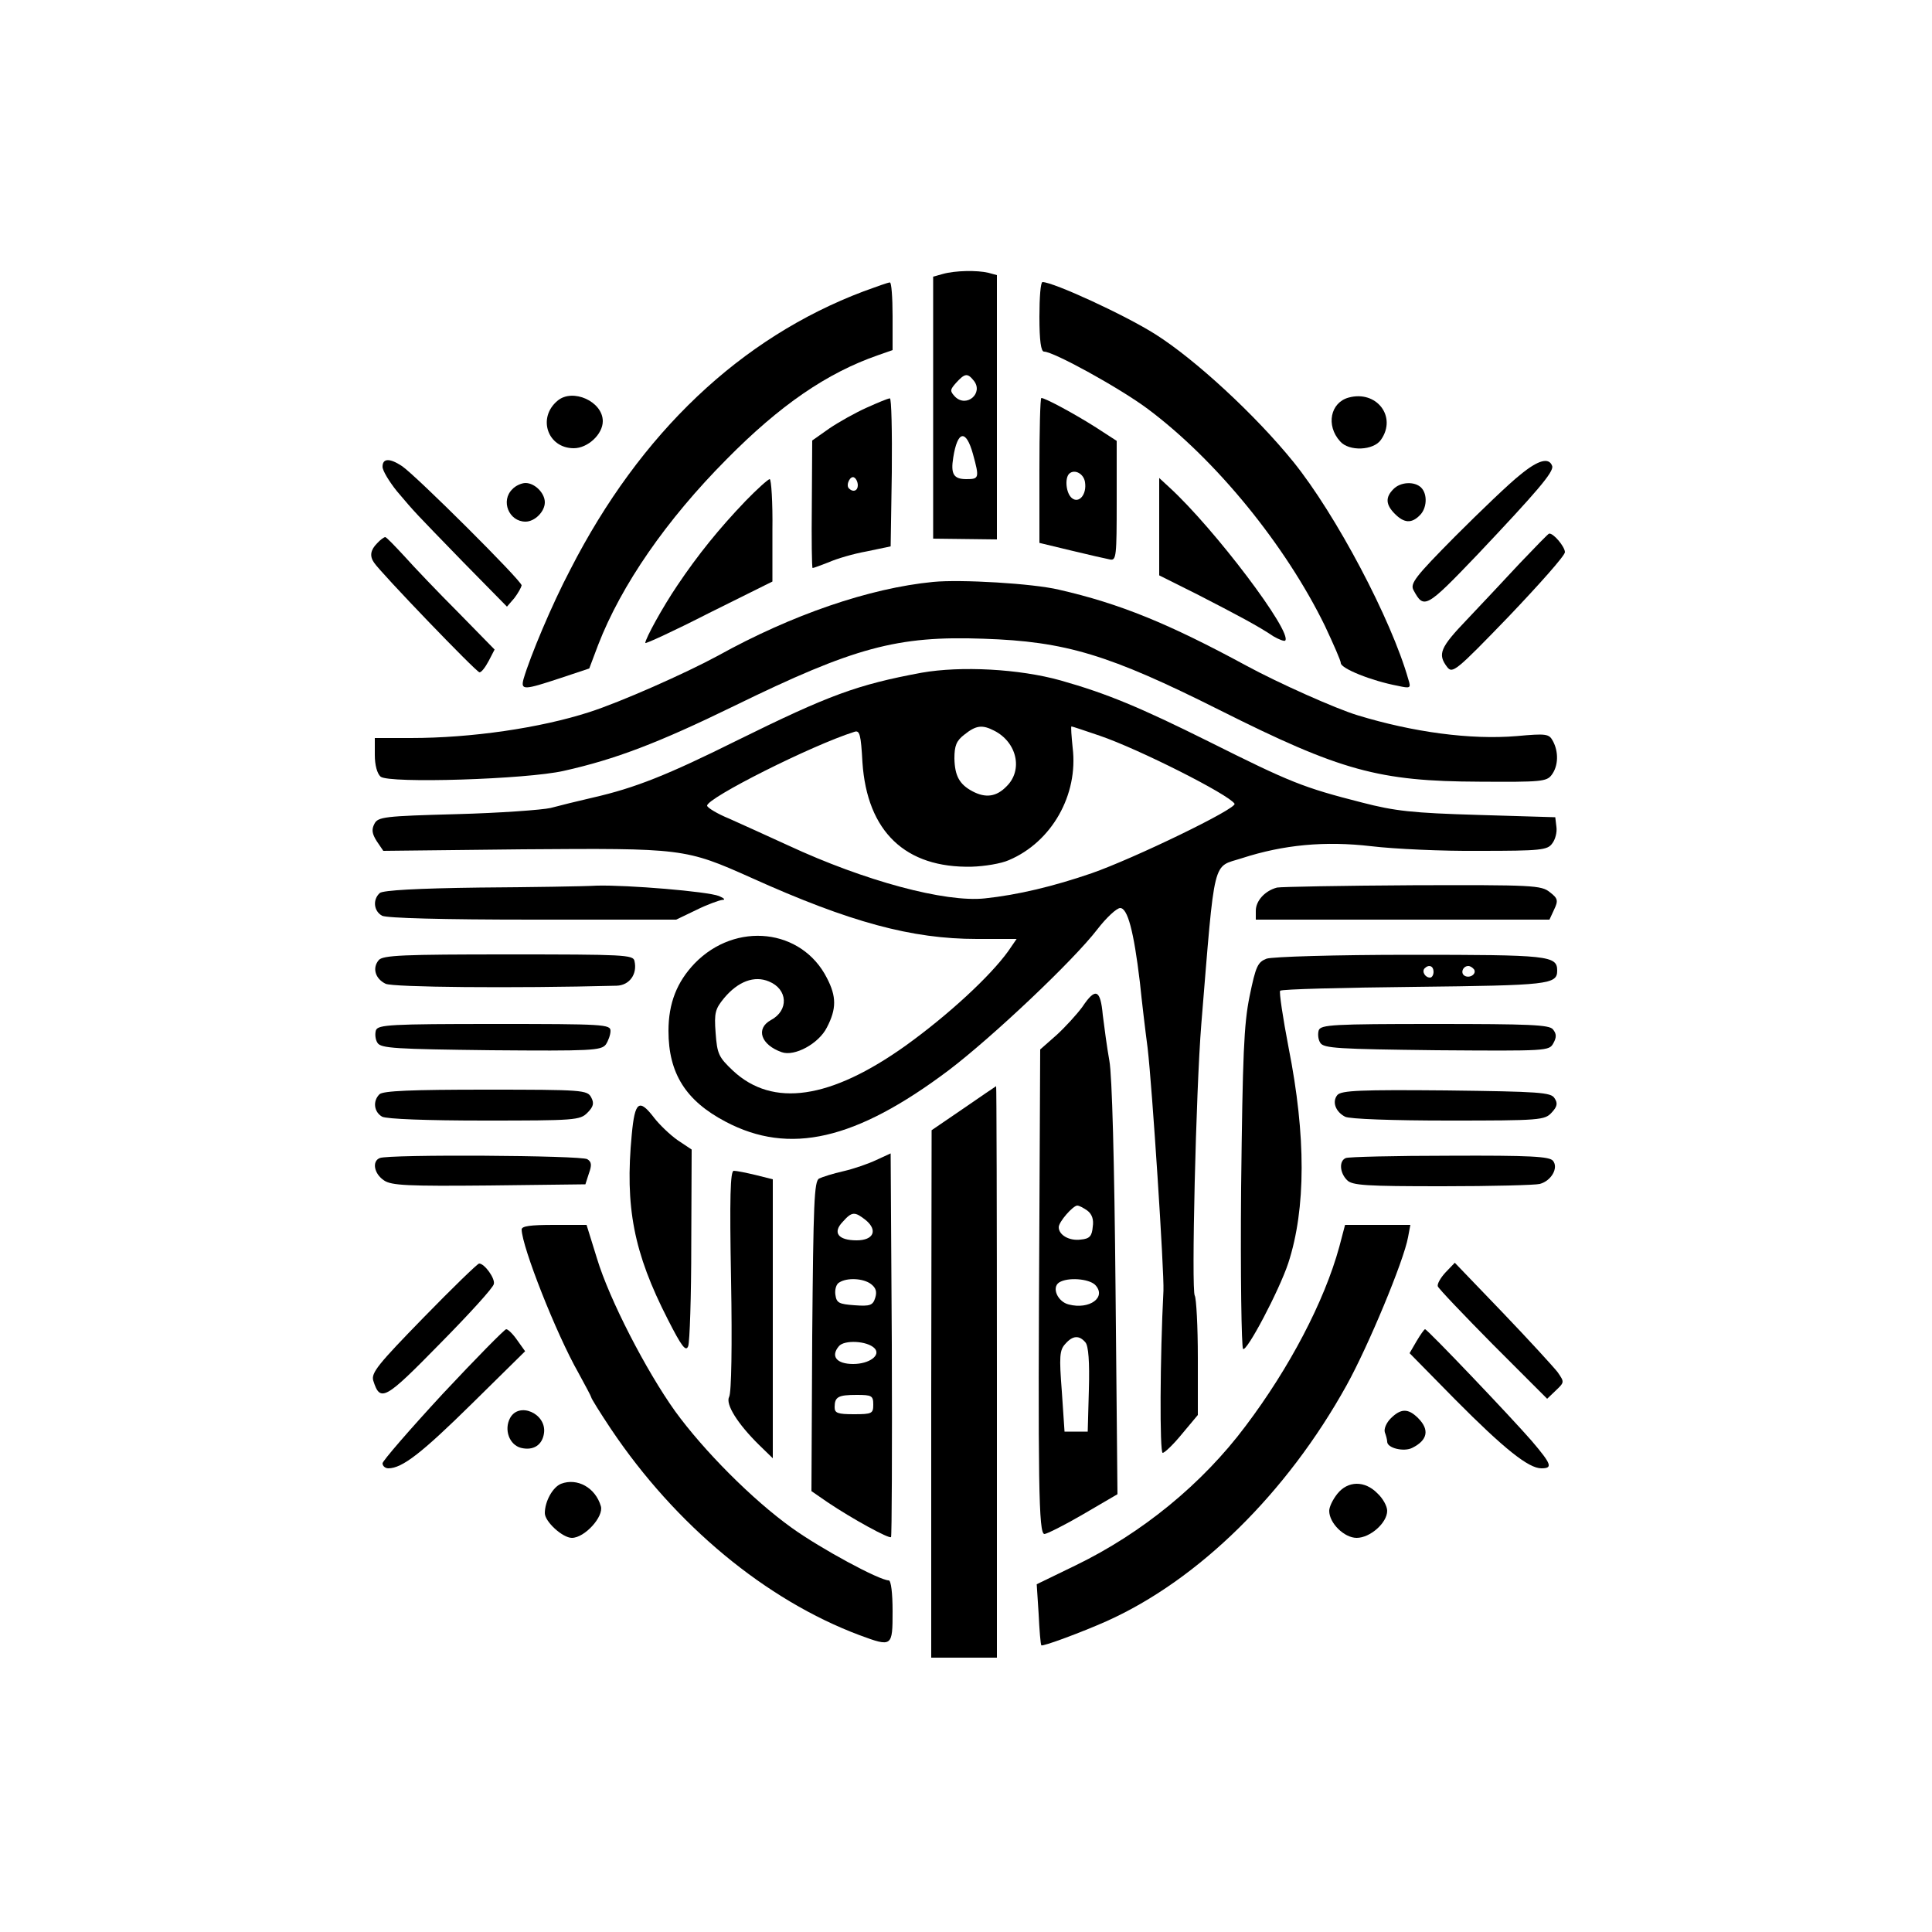 <?xml version="1.0" standalone="no"?>
<!DOCTYPE svg PUBLIC "-//W3C//DTD SVG 20010904//EN"
 "http://www.w3.org/TR/2001/REC-SVG-20010904/DTD/svg10.dtd">
<svg version="1.0" xmlns="http://www.w3.org/2000/svg"
 width="500pt" height="500pt" viewBox="0 0 500 500"
 preserveAspectRatio="xMidYMid meet">

<g transform="translate(0,500) scale(0.1,-0.1)"
fill="#000000" stroke="none">
<path d="M2440 4291 l-25 -7 0 -339 0 -339 83 -1 82 -1 0 342 0 342 -22 6
c-29 7 -86 6 -118 -3z m80 -276 c26 -32 -18 -71 -48 -42 -14 15 -14 18 3 37
22 24 29 25 45 5z m-2 -190 c17 -62 16 -65 -17 -65 -33 0 -41 13 -34 56 11 70
33 74 51 9z"/>
<path d="M2235 4246 c-318 -120 -578 -366 -759 -720 -48 -91 -104 -225 -121
-283 -8 -30 1 -29 95 2 l75 25 23 61 c60 155 177 324 332 480 138 140 260 224
393 270 l37 13 0 88 c0 48 -3 88 -7 87 -5 0 -35 -11 -68 -23z"/>
<path d="M2690 4180 c0 -62 4 -90 12 -90 25 0 197 -95 268 -148 177 -132 357
-353 459 -562 22 -47 41 -90 41 -96 0 -14 79 -46 148 -59 32 -7 34 -6 27 16
-44 156 -188 428 -298 564 -98 121 -254 265 -357 330 -79 50 -264 135 -292
135 -5 0 -8 -40 -8 -90z"/>
<path d="M1443 3963 c-53 -44 -26 -123 42 -123 36 0 75 36 75 70 0 51 -78 86
-117 53z"/>
<path d="M3490 3971 c-47 -13 -59 -72 -22 -113 23 -27 87 -24 106 4 42 60 -12
129 -84 109z"/>
<path d="M2243 3945 c-29 -13 -72 -37 -97 -54 l-44 -31 -1 -165 c-1 -91 0
-165 2 -165 3 0 21 7 42 15 20 9 64 22 98 28 l62 13 3 192 c1 106 -1 192 -5
191 -5 0 -31 -11 -60 -24z m-23 -201 c0 -14 -12 -19 -23 -8 -9 9 4 35 14 28 5
-3 9 -12 9 -20z"/>
<path d="M2690 3782 l0 -187 83 -20 c45 -11 90 -21 100 -23 16 -3 17 9 17 152
l0 155 -54 35 c-55 35 -131 76 -141 76 -3 0 -5 -84 -5 -188z m118 -30 c5 -32
-16 -56 -34 -41 -15 12 -19 51 -7 63 14 13 38 0 41 -22z"/>
<path d="M990 3792 c0 -10 17 -38 37 -63 50 -59 42 -50 171 -183 l114 -116 19
22 c10 13 18 28 19 33 0 12 -273 284 -310 309 -32 21 -50 20 -50 -2z"/>
<path d="M3934 3771 c-27 -21 -102 -93 -168 -159 -103 -104 -117 -122 -108
-139 27 -50 32 -48 165 91 154 163 199 215 194 230 -8 23 -36 16 -83 -23z"/>
<path d="M1929 3703 c-68 -71 -123 -139 -176 -218 -38 -56 -83 -138 -83 -149
0 -3 74 31 164 77 l165 82 0 133 c1 72 -3 132 -7 132 -4 0 -33 -26 -63 -57z"/>
<path d="M3000 3637 l0 -126 98 -49 c103 -53 158 -82 198 -109 14 -8 27 -13
30 -11 20 21 -183 290 -300 397 l-26 24 0 -126z"/>
<path d="M1326 3734 c-31 -30 -9 -84 34 -84 24 0 50 26 50 50 0 24 -26 50 -50
50 -10 0 -26 -7 -34 -16z"/>
<path d="M3606 3734 c-21 -21 -20 -40 4 -64 24 -24 43 -25 64 -4 19 18 21 55
4 72 -17 17 -54 15 -72 -4z"/>
<path d="M3933 3542 c-39 -42 -101 -108 -137 -146 -69 -72 -76 -89 -51 -122
14 -18 22 -12 160 131 79 83 145 157 145 166 0 14 -30 50 -41 48 -2 0 -36 -35
-76 -77z"/>
<path d="M976 3594 c-17 -17 -20 -33 -8 -50 16 -25 265 -284 273 -284 5 0 15
13 24 30 l15 29 -94 96 c-52 52 -114 117 -139 145 -25 27 -47 50 -50 50 -3 0
-13 -7 -21 -16z"/>
<path d="M2415 3494 c-165 -16 -366 -85 -557 -191 -85 -46 -252 -120 -333
-146 -127 -41 -305 -67 -462 -67 l-93 0 0 -44 c0 -26 6 -48 15 -56 22 -18 377
-7 474 15 134 30 244 72 441 168 311 152 422 182 645 174 213 -7 325 -41 612
-185 313 -157 411 -184 672 -185 159 -1 174 0 187 18 17 23 18 59 3 87 -10 19
-17 20 -94 13 -119 -10 -268 10 -412 54 -56 17 -204 83 -287 128 -201 109
-328 161 -486 197 -67 16 -254 27 -325 20z"/>
<path d="M2385 3259 c-167 -31 -240 -58 -477 -175 -181 -90 -264 -123 -373
-148 -39 -9 -88 -21 -110 -27 -22 -5 -131 -13 -243 -16 -187 -5 -204 -7 -213
-25 -8 -15 -6 -26 6 -45 l17 -25 361 4 c414 3 420 3 592 -74 255 -115 415
-158 583 -158 l103 0 -22 -32 c-47 -65 -154 -164 -265 -244 -195 -139 -344
-161 -447 -65 -37 35 -41 43 -45 98 -4 52 -1 62 22 90 36 43 78 59 116 43 49
-20 52 -75 5 -100 -40 -22 -26 -64 28 -83 33 -12 96 22 117 64 25 48 25 80 0
128 -65 128 -236 147 -342 38 -46 -48 -68 -103 -68 -175 0 -110 45 -181 148
-235 165 -87 336 -48 577 133 112 85 322 283 385 365 23 30 50 55 59 55 19 0
35 -58 51 -192 5 -49 14 -125 20 -170 12 -102 43 -580 41 -628 -9 -174 -10
-420 -2 -420 5 0 28 22 50 49 l41 49 0 148 c0 82 -4 154 -8 161 -9 15 3 530
17 703 36 440 28 404 105 429 108 35 215 45 335 31 58 -7 185 -13 280 -12 158
0 176 2 188 19 8 10 13 29 11 43 l-3 25 -200 6 c-170 5 -215 10 -300 32 -153
39 -185 52 -397 158 -179 89 -263 124 -383 158 -107 30 -258 38 -360 20z m188
-150 c59 -30 75 -102 32 -144 -26 -27 -54 -31 -88 -13 -34 18 -46 40 -47 85 0
33 5 46 26 62 30 24 46 26 77 10z m273 -13 c100 -34 334 -152 349 -176 8 -12
-261 -142 -370 -180 -99 -34 -191 -56 -276 -65 -103 -11 -311 45 -509 137 -52
24 -121 55 -152 69 -32 13 -58 29 -58 34 0 20 270 156 381 191 14 5 17 -7 21
-79 12 -179 111 -274 283 -270 33 1 76 8 96 17 111 47 180 169 165 291 -3 30
-5 55 -3 55 2 0 35 -11 73 -24z"/>
<path d="M1241 2703 c-160 -2 -249 -7 -258 -14 -19 -17 -16 -47 6 -59 13 -6
154 -10 390 -10 l371 0 52 25 c28 14 59 25 67 26 9 0 6 4 -8 10 -30 12 -237
29 -316 27 -33 -2 -170 -4 -304 -5z"/>
<path d="M3305 2703 c-31 -8 -55 -34 -55 -60 l0 -23 380 0 380 0 12 26 c11 23
10 29 -11 45 -22 18 -44 19 -355 18 -182 -1 -340 -4 -351 -6z"/>
<path d="M980 2515 c-17 -20 -9 -48 18 -61 19 -9 327 -12 598 -5 33 1 54 30
46 64 -3 16 -27 17 -327 17 -270 0 -325 -2 -335 -15z"/>
<path d="M3278 2519 c-23 -9 -28 -19 -44 -97 -15 -73 -18 -152 -22 -496 -2
-225 1 -413 5 -417 9 -9 93 150 117 222 46 141 46 330 1 557 -15 78 -25 145
-22 148 4 4 160 8 348 10 346 4 369 6 369 42 0 39 -22 41 -380 41 -197 0 -356
-5 -372 -10z m432 -34 c0 -8 -4 -15 -9 -15 -13 0 -22 16 -14 24 11 11 23 6 23
-9z m105 6 c7 -12 -12 -24 -25 -16 -11 7 -4 25 10 25 5 0 11 -4 15 -9z"/>
<path d="M2801 2394 c-14 -19 -44 -52 -67 -73 l-42 -37 -2 -424 c-4 -702 -2
-830 13 -830 6 0 52 23 100 51 l89 52 -5 531 c-3 330 -9 554 -16 591 -6 33
-13 86 -17 118 -6 67 -19 72 -53 21z m13 -527 c12 -9 17 -23 14 -42 -2 -24 -8
-31 -31 -33 -30 -4 -57 12 -57 32 0 14 37 56 48 56 5 0 16 -6 26 -13z m20
-192 c31 -32 -14 -65 -68 -51 -29 7 -45 44 -25 57 22 14 76 10 93 -6z m-25
-149 c8 -9 11 -51 9 -122 l-3 -109 -30 0 -30 0 -7 104 c-7 90 -6 107 9 123 19
22 36 23 52 4z"/>
<path d="M973 2334 c-3 -9 -2 -24 4 -33 9 -14 46 -16 294 -19 258 -2 285 -1
297 15 6 9 12 25 12 35 0 17 -17 18 -300 18 -269 0 -301 -2 -307 -16z"/>
<path d="M3413 2334 c-3 -9 -2 -24 4 -33 9 -14 46 -16 301 -19 286 -2 291 -2
302 18 9 16 8 25 -1 36 -9 12 -62 14 -306 14 -263 0 -294 -2 -300 -16z"/>
<path d="M2493 2131 l-82 -56 -1 -682 0 -683 85 0 85 0 0 740 c0 407 -1 740
-2 739 -2 -1 -40 -27 -85 -58z"/>
<path d="M982 2168 c-18 -18 -14 -46 7 -58 12 -6 115 -10 265 -10 234 0 247 1
266 20 16 16 18 25 10 40 -10 19 -22 20 -273 20 -191 0 -266 -3 -275 -12z"/>
<path d="M3461 2166 c-14 -17 -5 -43 20 -56 10 -6 125 -10 267 -10 239 0 250
1 268 21 14 15 16 24 7 37 -9 15 -39 17 -280 20 -221 2 -272 0 -282 -12z"/>
<path d="M1635 2064 c-18 -188 5 -306 93 -478 36 -71 47 -85 53 -70 4 10 8
129 8 264 l1 245 -36 24 c-20 14 -47 40 -61 58 -39 51 -50 43 -58 -43z"/>
<path d="M2268 1998 c-21 -10 -59 -23 -85 -29 -27 -6 -55 -15 -63 -19 -13 -6
-15 -63 -18 -408 l-2 -401 42 -29 c64 -43 159 -95 164 -90 2 3 3 227 2 499
l-3 494 -37 -17z m-27 -156 c31 -26 20 -52 -24 -52 -48 0 -63 20 -36 48 24 27
31 27 60 4z m13 -165 c13 -10 16 -20 11 -36 -6 -19 -13 -22 -53 -19 -41 3 -47
6 -50 27 -2 13 2 28 10 32 20 13 62 11 82 -4z m9 -166 c18 -18 -13 -41 -55
-41 -43 0 -59 20 -37 46 14 17 73 14 92 -5z m-3 -146 c0 -23 -3 -25 -50 -25
-42 0 -50 3 -50 18 0 27 9 32 57 32 39 0 43 -2 43 -25z"/>
<path d="M983 2003 c-21 -8 -15 -41 11 -58 19 -13 61 -15 272 -13 l249 3 9 28
c8 22 7 30 -4 37 -15 10 -515 13 -537 3z"/>
<path d="M3483 2003 c-18 -7 -16 -38 3 -57 13 -14 50 -16 247 -16 128 0 241 3
252 6 30 8 49 42 34 60 -9 11 -58 14 -268 13 -141 0 -262 -3 -268 -6z"/>
<path d="M1892 1686 c3 -165 1 -291 -5 -301 -10 -19 22 -70 78 -125 l35 -34 0
361 0 361 -44 11 c-25 6 -50 11 -57 11 -9 0 -11 -68 -7 -284z"/>
<path d="M1350 1818 c1 -45 89 -269 147 -371 18 -33 33 -61 33 -63 0 -3 23
-40 51 -82 167 -249 401 -443 644 -534 84 -31 85 -30 85 62 0 47 -4 80 -10 80
-24 0 -176 82 -251 136 -102 73 -228 200 -302 302 -75 105 -170 289 -202 395
l-27 87 -84 0 c-61 0 -84 -3 -84 -12z"/>
<path d="M3466 1773 c-39 -142 -129 -313 -242 -463 -113 -151 -269 -278 -440
-361 l-101 -49 5 -77 c2 -43 5 -79 7 -81 3 -4 105 34 168 62 239 107 468 333
622 611 56 101 148 322 159 383 l6 32 -85 0 -84 0 -15 -57z"/>
<path d="M1096 1590 c-117 -120 -136 -143 -130 -163 18 -57 30 -50 173 96 75
76 138 145 139 154 4 14 -24 53 -38 53 -4 0 -69 -63 -144 -140z"/>
<path d="M3741 1707 c-13 -14 -22 -30 -20 -36 2 -6 67 -74 143 -151 l140 -140
22 21 c23 22 23 22 5 48 -11 14 -75 84 -143 155 l-123 128 -24 -25z"/>
<path d="M1146 1393 c-86 -93 -156 -174 -156 -180 0 -7 7 -13 15 -13 36 0 87
40 217 168 l137 135 -20 28 c-11 16 -24 29 -29 29 -4 0 -78 -75 -164 -167z"/>
<path d="M3666 1529 l-18 -31 118 -120 c127 -128 190 -178 223 -178 30 0 27
10 -25 71 -52 60 -270 289 -276 289 -2 0 -12 -14 -22 -31z"/>
<path d="M1320 1330 c-16 -30 -2 -69 28 -77 32 -8 56 7 60 39 6 50 -65 81 -88
38z"/>
<path d="M3599 1329 c-11 -11 -18 -27 -15 -36 3 -8 6 -19 6 -24 0 -17 44 -27
65 -16 40 20 45 47 15 77 -26 26 -45 25 -71 -1z"/>
<path d="M1452 1160 c-22 -9 -42 -46 -42 -76 0 -22 46 -64 70 -64 33 0 83 55
75 82 -14 48 -61 74 -103 58z"/>
<path d="M3461 1134 c-12 -15 -21 -34 -21 -44 0 -32 39 -70 71 -70 35 0 79 39
79 70 0 12 -11 32 -25 45 -33 34 -77 33 -104 -1z"/>
</g>
</svg>
